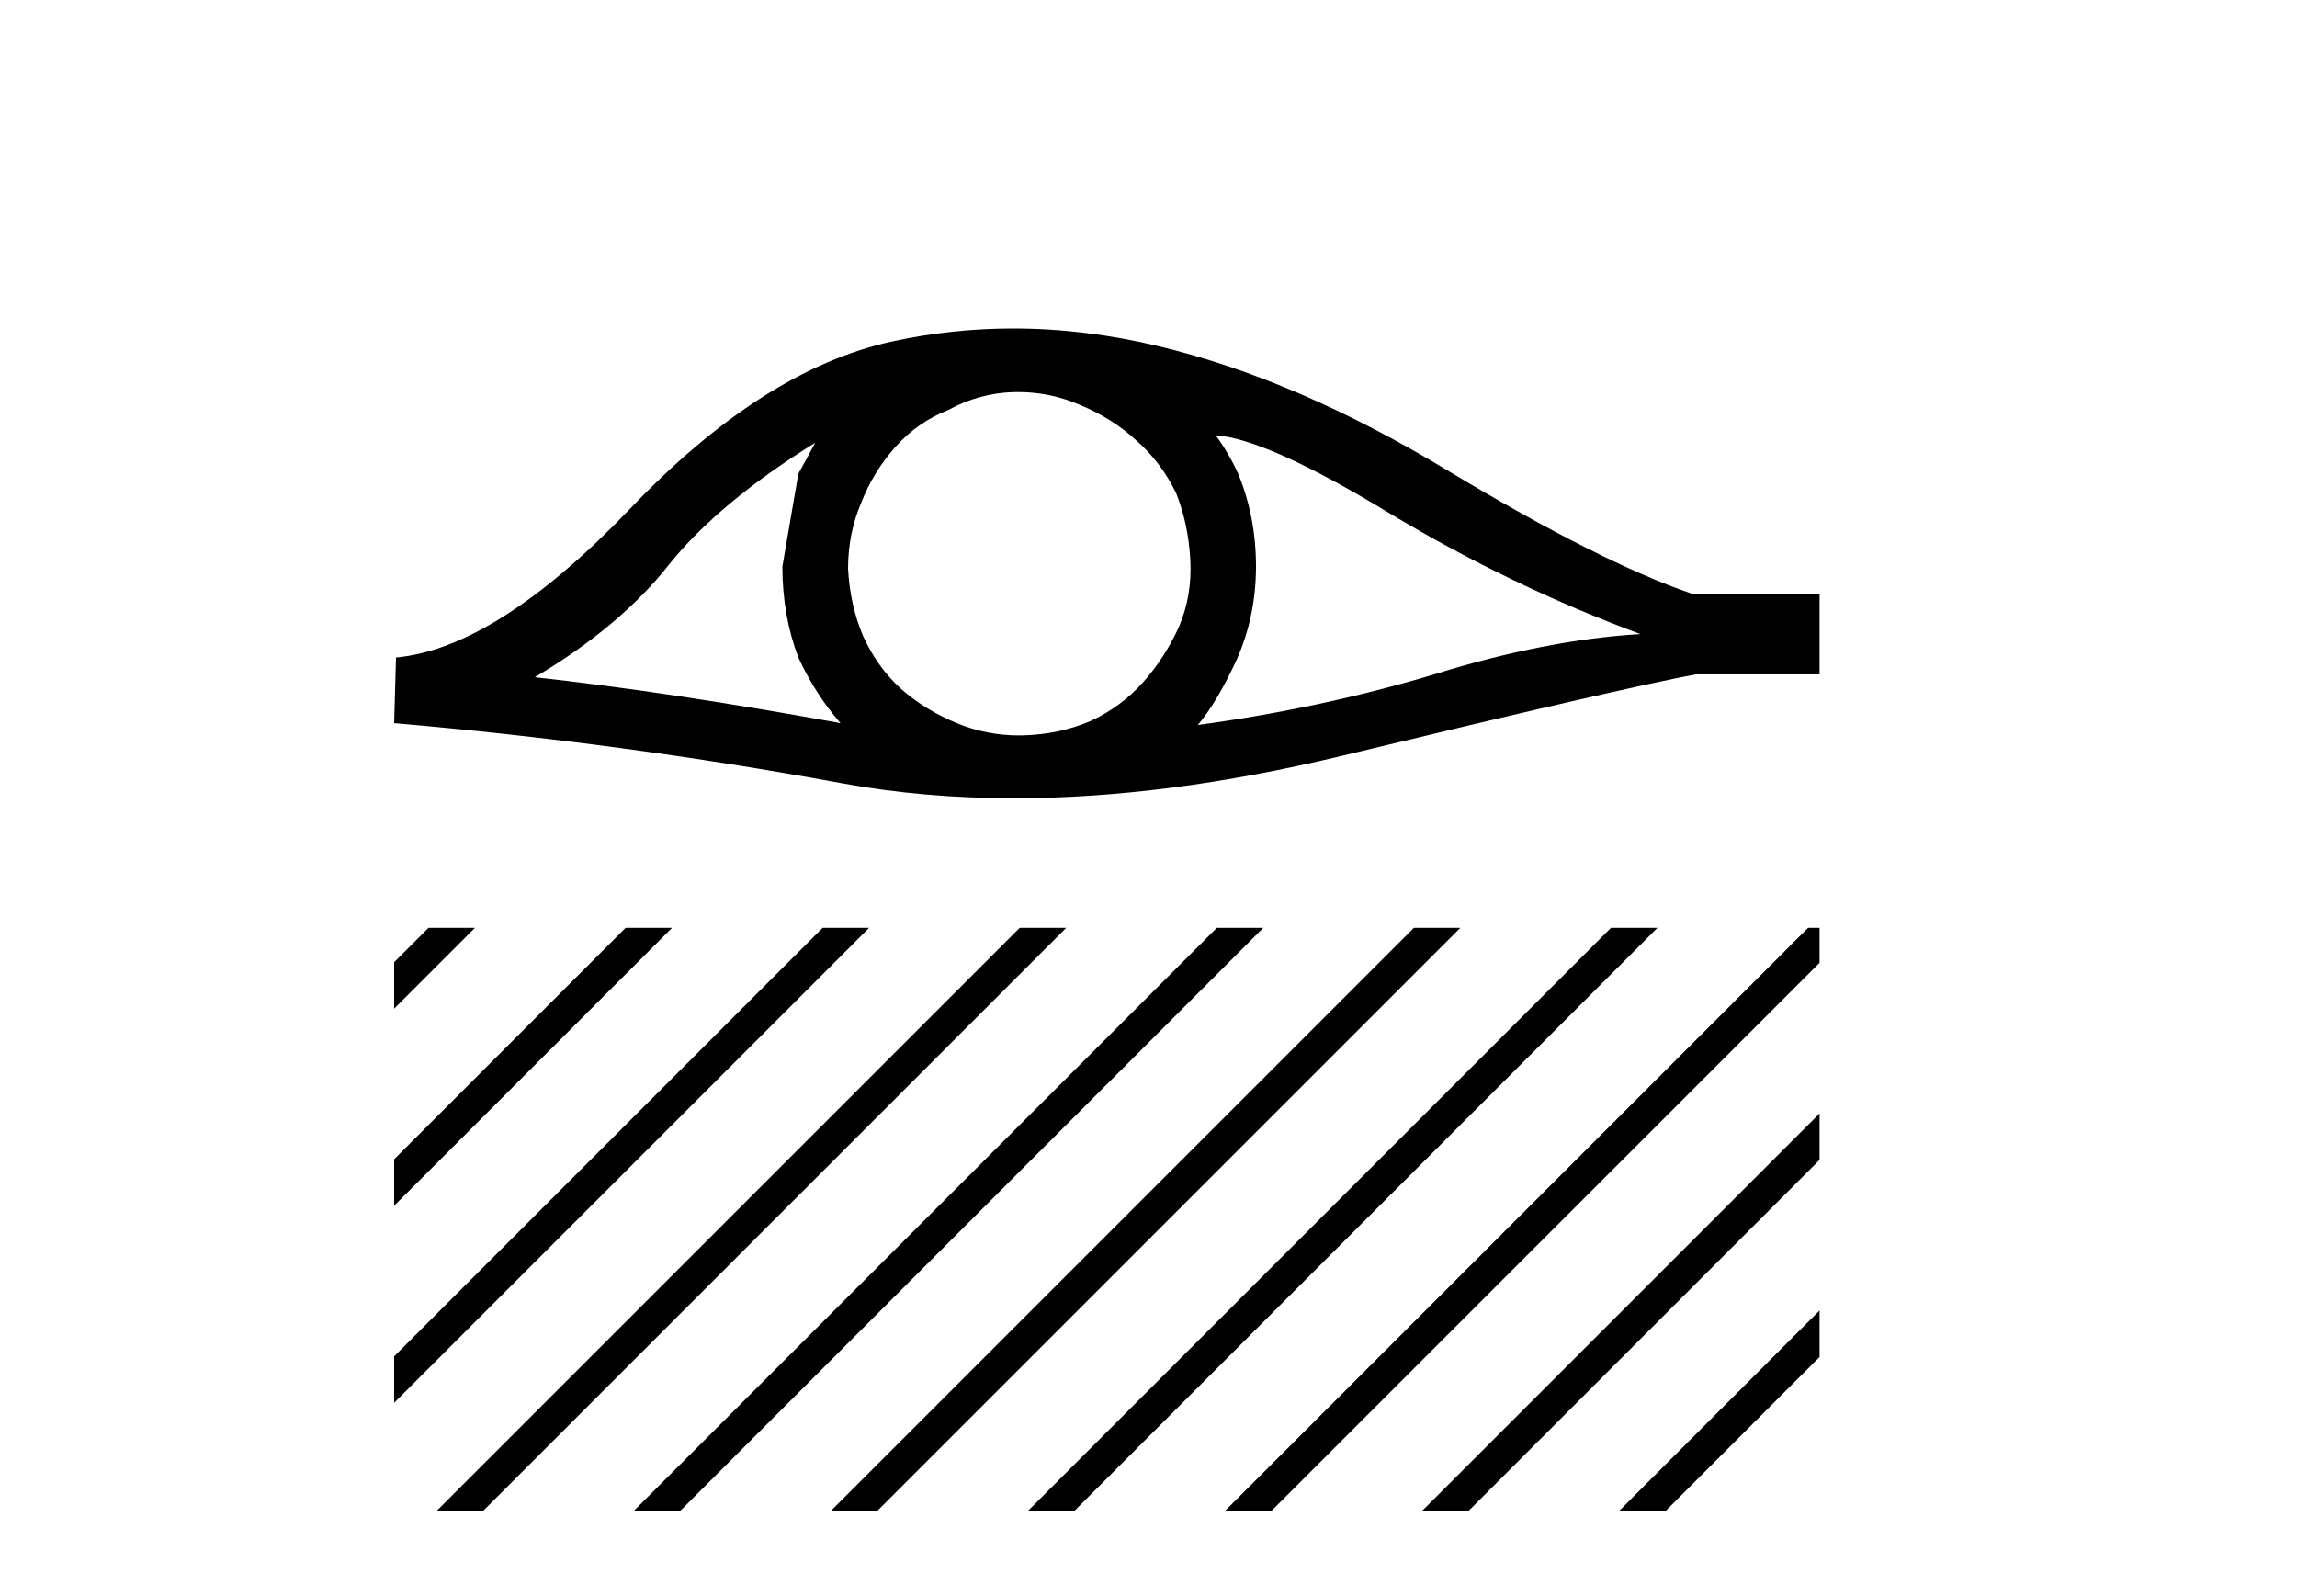 <?xml version='1.0' encoding='UTF-8' standalone='yes'?><svg xmlns='http://www.w3.org/2000/svg' xmlns:xlink='http://www.w3.org/1999/xlink' width='59.0' height='41.0' ><path d='M 20.939 11.372 Q 20.747 11.733 20.506 12.167 L 20.096 14.551 Q 20.096 15.804 20.506 16.888 Q 20.939 17.827 21.59 18.574 Q 17.23 17.779 13.737 17.394 Q 15.929 16.093 17.182 14.503 Q 18.458 12.913 20.939 11.372 ZM 31.225 11.179 Q 32.55 11.275 35.681 13.178 Q 38.812 15.057 42.136 16.286 Q 39.704 16.43 36.837 17.321 Q 33.947 18.189 30.767 18.622 Q 31.273 18.02 31.779 16.912 Q 32.261 15.804 32.261 14.551 Q 32.261 13.275 31.803 12.167 Q 31.562 11.637 31.225 11.179 ZM 26.157 10.07 Q 26.988 10.07 27.756 10.408 Q 28.575 10.746 29.201 11.324 Q 29.828 11.878 30.213 12.673 Q 30.526 13.467 30.574 14.383 Q 30.623 15.298 30.285 16.093 Q 29.924 16.888 29.37 17.514 Q 28.792 18.164 27.997 18.526 Q 27.202 18.863 26.287 18.887 Q 26.227 18.889 26.168 18.889 Q 25.341 18.889 24.577 18.574 Q 23.758 18.237 23.131 17.683 Q 22.529 17.129 22.168 16.334 Q 21.831 15.539 21.783 14.6 Q 21.783 13.708 22.12 12.913 Q 22.433 12.118 22.987 11.492 Q 23.565 10.842 24.36 10.529 Q 25.155 10.095 26.046 10.071 Q 26.102 10.07 26.157 10.07 ZM 26.024 8.437 Q 24.449 8.437 22.915 8.77 Q 19.591 9.493 16.17 13.082 Q 12.75 16.647 10.172 16.888 L 10.124 18.574 Q 15.977 19.08 21.614 20.116 Q 23.721 20.503 26.048 20.503 Q 29.943 20.503 34.453 19.417 Q 41.631 17.683 43.558 17.321 L 46.737 17.321 L 46.737 15.25 L 43.461 15.25 Q 41.125 14.455 37.199 12.094 Q 33.296 9.734 29.755 8.891 Q 27.862 8.437 26.024 8.437 Z' style='fill:#000000;stroke:none' /><path d='M 11.007 23.831 L 10.124 24.714 L 10.124 24.714 L 10.124 25.907 L 10.124 25.907 L 11.902 24.13 L 12.2 23.831 ZM 16.069 23.831 L 10.124 29.776 L 10.124 29.776 L 10.124 30.969 L 10.124 30.969 L 16.964 24.13 L 17.262 23.831 ZM 21.131 23.831 L 10.124 34.838 L 10.124 34.838 L 10.124 36.031 L 10.124 36.031 L 22.026 24.13 L 22.324 23.831 ZM 26.193 23.831 L 11.513 38.511 L 11.215 38.809 L 12.408 38.809 L 27.088 24.13 L 27.386 23.831 ZM 31.255 23.831 L 16.575 38.511 L 16.277 38.809 L 17.47 38.809 L 32.15 24.13 L 32.448 23.831 ZM 36.317 23.831 L 21.637 38.511 L 21.339 38.809 L 22.532 38.809 L 37.212 24.13 L 37.51 23.831 ZM 41.379 23.831 L 26.7 38.511 L 26.401 38.809 L 27.594 38.809 L 42.274 24.13 L 42.572 23.831 ZM 46.441 23.831 L 31.762 38.511 L 31.463 38.809 L 32.656 38.809 L 46.737 24.729 L 46.737 23.831 ZM 46.737 28.598 L 36.824 38.511 L 36.525 38.809 L 37.719 38.809 L 46.737 29.791 L 46.737 28.598 ZM 46.737 33.66 L 41.886 38.511 L 41.587 38.809 L 42.781 38.809 L 46.737 34.853 L 46.737 33.66 Z' style='fill:#000000;stroke:none' /></svg>